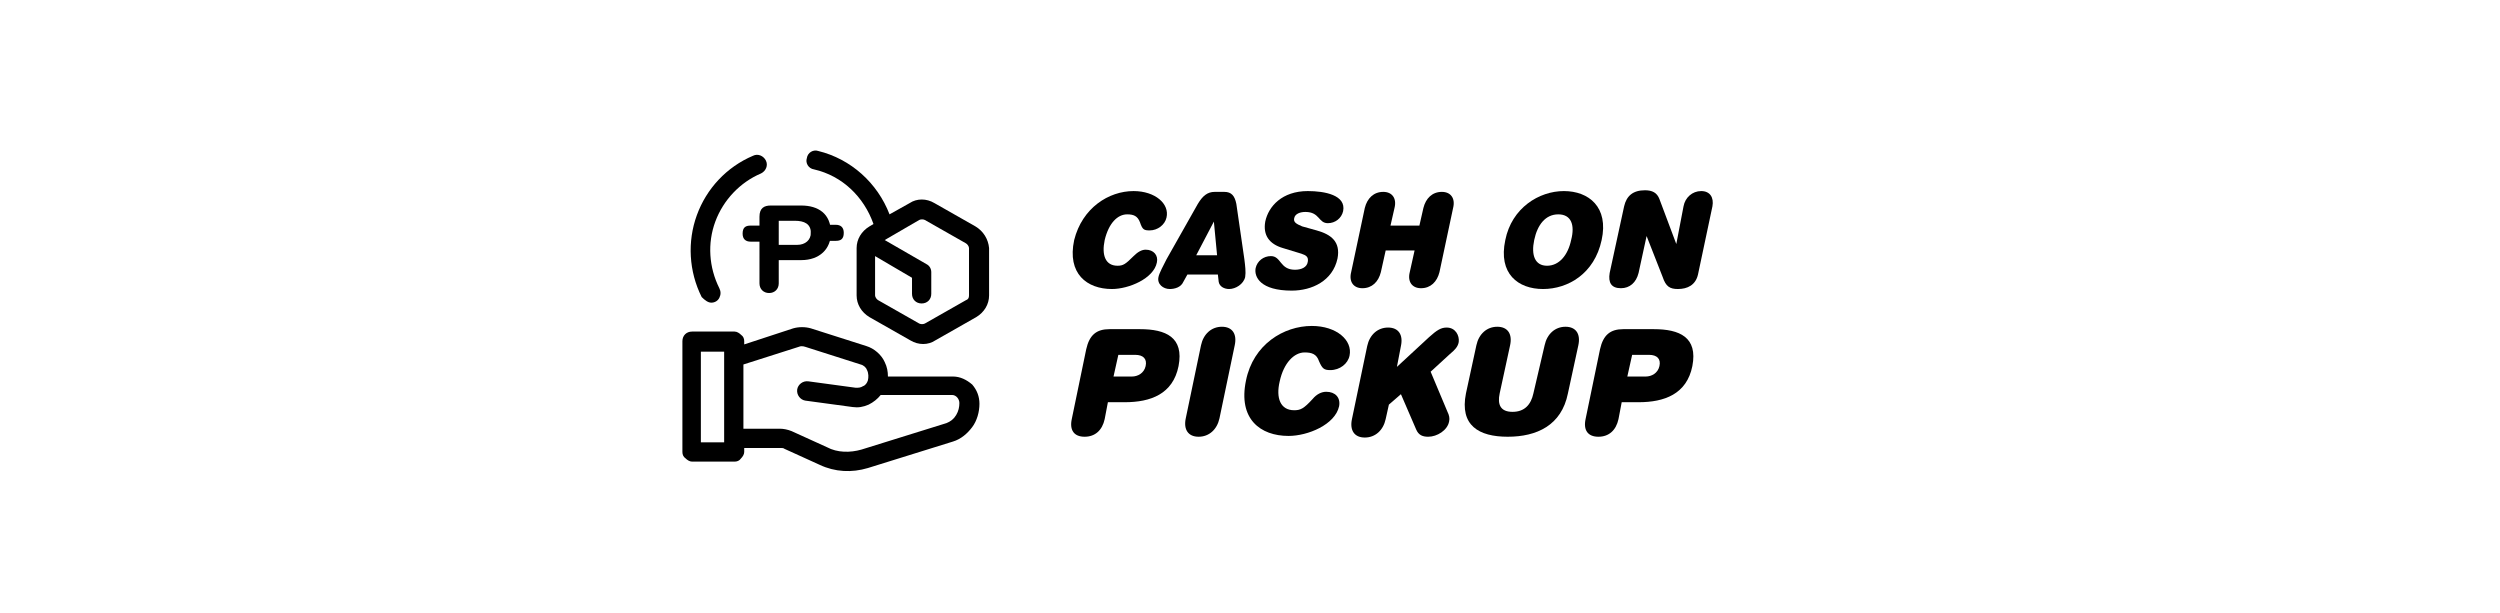 <svg xmlns="http://www.w3.org/2000/svg" xmlns:xlink="http://www.w3.org/1999/xlink" id="Layer_1" x="0px" y="0px" viewBox="0 0 311.4 76.3" style="enable-background:new 0 0 311.4 76.3;" xml:space="preserve"> <style type="text/css"> .st0{display:none;} .st1{display:inline;} .st2{display:none;fill:#FAFAFA;} .st3{fill:#E6E7E8;} </style> <g id="Layer_1_00000092422839726149884330000017249045610398762892_" class="st0"> <image style="display:inline;overflow:visible;enable-background:new ;" width="85" height="27" transform="matrix(0.997 0 0 0.997 0.142 4.669807e-02)"> </image> </g> <g id="Layer_7_00000144330976308985146150000000009460150848584613_" class="st0"> <g class="st1"> <path class="st2" d="M116.4,65.6c-2.2,0-4.2-1.8-4.2-4.2V14.9c0-2.2,1.8-4.2,4.2-4.2H195c2.2,0,4.2,1.8,4.2,4.2v46.4 c0,2.2-1.8,4.2-4.2,4.2H116.4z"></path> <path class="st3" d="M195,11.4c2,0,3.5,1.5,3.5,3.5v46.4c0,2-1.5,3.5-3.5,3.5h-78.5c-2,0-3.5-1.5-3.5-3.5V14.9 c0-2,1.5-3.5,3.5-3.5L195,11.4 M195,10.3h-78.5c-2.6,0-4.6,2-4.6,4.6v46.4c0,2.6,2,4.6,4.6,4.6H195c2.6,0,4.6-2,4.6-4.6V14.9 C199.6,12.5,197.5,10.3,195,10.3L195,10.3z"></path> </g> </g> <g> <path d="M121.5,28.2l-5.1-2.9c-1-0.6-2.2-0.6-3.1,0l-2.5,1.4c-1.5-3.9-4.8-6.9-8.9-7.9c-0.6-0.2-1.3,0.2-1.4,0.9 c-0.2,0.6,0.2,1.3,0.9,1.4c3.5,0.8,6.2,3.4,7.4,6.8l-0.5,0.3l0,0c-1,0.6-1.6,1.6-1.6,2.7v5.9c0,1.1,0.6,2.1,1.6,2.7l5.1,2.9 c1,0.6,2.2,0.6,3.1,0l5.1-2.9c1-0.6,1.6-1.6,1.6-2.7v-5.9C123.1,29.8,122.5,28.8,121.5,28.2L121.5,28.2z M120.7,36.8 c0,0.3-0.1,0.5-0.4,0.6l-5.1,2.9c-0.2,0.1-0.5,0.1-0.7,0l-5.1-2.9c-0.2-0.1-0.4-0.4-0.4-0.6v-4.9l4.6,2.7v2c0,0.7,0.5,1.2,1.2,1.2 c0.7,0,1.2-0.5,1.2-1.2v-2.7c0-0.4-0.2-0.8-0.6-1l-5.2-3l4.3-2.5c0.2-0.1,0.5-0.1,0.7,0l5.1,2.9h0c0.2,0.1,0.4,0.4,0.4,0.6 L120.7,36.8z"></path> <path d="M118.7,46.9h-8.1c0-0.6-0.1-1.2-0.4-1.8c-0.4-0.9-1.3-1.7-2.3-2l-6.9-2.2c-0.7-0.2-1.5-0.2-2.2,0l-6.1,2v-0.4 c0-0.3-0.1-0.6-0.4-0.8c-0.2-0.2-0.5-0.4-0.8-0.4h-5.3c-0.7,0-1.2,0.5-1.2,1.2v13.8c0,0.3,0.1,0.6,0.4,0.8c0.2,0.2,0.5,0.4,0.8,0.4 h5.3c0.3,0,0.6-0.1,0.8-0.4c0.2-0.2,0.4-0.5,0.4-0.8v-0.5h4.5c0.2,0,0.4,0,0.5,0.1l4.4,2h0c1.9,0.9,4,1,6,0.4l10.6-3.3 c1-0.3,1.8-1,2.4-1.8c0.6-0.8,0.9-1.9,0.9-2.9c0-0.9-0.3-1.7-0.9-2.4C120.4,47.3,119.6,46.9,118.7,46.9L118.7,46.9z M90.2,55.1 h-2.9V43.8h2.9V55.1z M117.9,52.7l-10.6,3.3c-1.4,0.4-3,0.4-4.3-0.3l-4.4-2c-0.5-0.2-1-0.3-1.5-0.3h-4.5v-8l6.9-2.2 c0.2-0.1,0.5-0.1,0.8,0l6.9,2.2c0.4,0.1,0.7,0.4,0.8,0.7c0.2,0.4,0.2,0.9,0.1,1.3c-0.1,0.3-0.3,0.6-0.6,0.7 c-0.3,0.2-0.6,0.2-0.9,0.2l-5.9-0.8c-0.7-0.1-1.3,0.4-1.4,1c-0.1,0.7,0.4,1.3,1,1.4l5.9,0.8v0c0.7,0.1,1.3,0,2-0.3 c0.6-0.3,1.1-0.7,1.5-1.2h8.9c0.5,0,0.9,0.5,0.9,1c0,0.5-0.1,1-0.4,1.5C118.8,52.2,118.4,52.5,117.9,52.7L117.9,52.7z"></path> <path d="M88.6,37.7c0.4,0,0.8-0.2,1-0.6c0.2-0.4,0.2-0.8,0-1.2c-1.3-2.6-1.5-5.6-0.5-8.3c1-2.7,3.1-4.9,5.7-6 c0.6-0.3,0.9-1,0.6-1.6c-0.3-0.6-1-0.9-1.6-0.6c-3.3,1.4-5.8,4.1-7,7.4c-1.2,3.3-1,7,0.6,10.2C87.8,37.4,88.2,37.7,88.6,37.7 L88.6,37.7z"></path> </g> <g> <path d="M94.6,27c0-1.1,0.6-1.4,1.4-1.4h3.8c2.1,0,3.7,1,3.7,3.4c0,2-1.4,3.4-3.7,3.4H97v2.9c0,0.7-0.5,1.2-1.2,1.2 c-0.7,0-1.2-0.5-1.2-1.2V27z M97,30.5h2.3c1,0,1.7-0.6,1.7-1.5c0-1.1-0.8-1.5-2-1.5h-2V30.5z"></path> </g> <g> <path d="M95.6,28.1c0.6,0,1,0.3,1,1c0,0.8-0.4,1-1,1h-2.1c-0.6,0-1-0.3-1-1c0-0.8,0.4-1,1-1H95.6z"></path> </g> <g> <path d="M104.1,28c0.6,0,1,0.3,1,1c0,0.8-0.4,1-1,1H102c-0.6,0-1-0.3-1-1c0-0.8,0.4-1,1-1H104.1z"></path> </g> <g> <path d="M141.2,23.8c2.7,0,4.5,1.6,4.1,3.3c-0.2,0.9-1.1,1.6-2.1,1.6c-0.7,0-0.9-0.1-1.2-1c-0.3-0.8-0.8-1-1.6-1 c-1.2,0-2.3,1.1-2.8,3.2c-0.4,1.9,0.1,3.2,1.6,3.2c0.7,0,1-0.2,2-1.2c0.5-0.5,1-0.8,1.5-0.8c1,0,1.6,0.7,1.4,1.6 c-0.4,2-3.5,3.3-5.6,3.3c-3.1,0-5.6-1.9-4.7-6.1C134.8,25.9,138.1,23.8,141.2,23.8z"></path> <path d="M147.9,34.2l-0.5,0.9c-0.3,0.7-1.1,0.9-1.7,0.9c-0.8,0-1.6-0.6-1.4-1.5c0.1-0.5,0.6-1.4,1-2.2l3.9-6.9 c0.6-1,1.2-1.5,2.1-1.5h1.2c0.9,0,1.3,0.5,1.5,1.5l1,6.9c0.1,0.8,0.2,1.6,0.1,2.2c-0.2,0.9-1.2,1.5-2,1.5c-0.6,0-1.2-0.3-1.3-0.9 l-0.1-0.9H147.9z M151.2,27.6L151.2,27.6l-2.2,4.2h2.6L151.2,27.6z"></path> <path d="M162.1,31.6l-2.3-0.7c-1.7-0.5-2.5-1.6-2.2-3.3c0.4-1.9,2.1-3.8,5.3-3.8c2.1,0,4.8,0.5,4.4,2.5c-0.2,0.9-1,1.5-1.9,1.5 c-1.2,0-1-1.4-2.8-1.4c-0.6,0-1.3,0.2-1.4,0.8c-0.1,0.5,0.3,0.7,1,1l1.8,0.5c1.8,0.5,3,1.4,2.6,3.5c-0.6,2.8-3.2,4-5.7,4 c-3.9,0-4.7-1.7-4.5-2.8c0.2-0.9,1-1.5,1.9-1.5c1.3,0,1.1,1.7,3,1.7c0.8,0,1.5-0.3,1.6-1C163,32,162.7,31.8,162.1,31.6z"></path> <path d="M177.3,25.9c0.3-1.2,1.1-2,2.3-2c1.1,0,1.7,0.8,1.4,2l-1.7,8c-0.3,1.2-1.1,2-2.3,2c-1.1,0-1.7-0.8-1.4-2l0.6-2.7h-3.6 l-0.6,2.7c-0.3,1.2-1.1,2-2.3,2c-1.1,0-1.7-0.8-1.4-2l1.7-8c0.3-1.2,1.1-2,2.3-2c1.1,0,1.7,0.8,1.4,2l-0.5,2.2h3.6L177.3,25.9z"></path> <path d="M194.8,23.8c3.1,0,5.6,2,4.7,6.1c-0.9,4.2-4.2,6.1-7.3,6.1s-5.6-1.9-4.7-6.1C188.3,25.9,191.7,23.8,194.8,23.8z M194.1,26.7c-1.6,0-2.6,1.3-3,3.2c-0.4,1.9,0.1,3.2,1.6,3.2s2.6-1.3,3-3.2C196.2,28,195.7,26.7,194.1,26.7z"></path> <path d="M209.7,25.7c0.2-1.1,1.1-1.9,2.2-1.9c1.1,0,1.6,0.8,1.4,1.9l-1.8,8.5c-0.3,1.3-1.3,1.8-2.5,1.8c-1,0-1.5-0.3-1.9-1.5 l-2-5.1h0l-1,4.6c-0.3,1.2-1.1,1.9-2.2,1.9c-1.2,0-1.6-0.7-1.4-1.9l1.8-8.3c0.3-1.3,1.1-2,2.6-2c0.9,0,1.5,0.3,1.8,1.1l2.1,5.6h0 L209.7,25.7z"></path> </g> <g> <path d="M135.3,43.5c0.4-1.8,1.3-2.5,2.9-2.5h3.8c3.2,0,5.5,1,4.8,4.6c-0.7,3.5-3.5,4.5-6.7,4.5H138l-0.4,2.1 c-0.3,1.4-1.2,2.2-2.5,2.2c-1.3,0-1.9-0.8-1.6-2.2L135.3,43.5z M141,46.9c0.7,0,1.5-0.4,1.7-1.3c0.2-0.9-0.3-1.4-1.3-1.4h-2.1 l-0.6,2.7H141z"></path> <path d="M149.6,43c0.3-1.4,1.3-2.3,2.6-2.3c1.3,0,1.9,0.9,1.6,2.3l-1.9,9.1c-0.3,1.4-1.3,2.3-2.6,2.3c-1.3,0-1.9-0.9-1.6-2.3 L149.6,43z"></path> <path d="M163.4,40.6c3.1,0,5.1,1.8,4.7,3.7c-0.2,1-1.2,1.8-2.4,1.8c-0.8,0-1-0.2-1.4-1.1c-0.3-0.9-0.9-1.1-1.8-1.1 c-1.3,0-2.6,1.3-3.1,3.6c-0.5,2.1,0.1,3.6,1.8,3.6c0.8,0,1.2-0.2,2.3-1.4c0.5-0.6,1.1-0.9,1.7-0.9c1.1,0,1.8,0.7,1.6,1.8 c-0.5,2.3-3.9,3.7-6.3,3.7c-3.5,0-6.3-2.1-5.3-6.9C156.1,42.9,159.9,40.6,163.4,40.6z"></path> <path d="M178,42c1-0.9,1.5-1.2,2.2-1.2c1.1,0,1.6,1,1.5,1.8c-0.1,0.6-0.5,1-1.1,1.5l-2.4,2.2l2.1,5c0.2,0.4,0.3,0.8,0.2,1.2 c-0.2,1.1-1.5,1.9-2.6,1.9c-0.7,0-1.2-0.2-1.5-0.9l-1.9-4.4l-1.5,1.3l-0.4,1.8c-0.3,1.4-1.3,2.3-2.6,2.3c-1.3,0-1.9-0.9-1.6-2.3 l1.9-9.1c0.3-1.4,1.3-2.3,2.6-2.3c1.3,0,1.9,0.9,1.6,2.3l-0.5,2.6L178,42z"></path> <path d="M192.4,43c0.3-1.4,1.3-2.3,2.6-2.3c1.3,0,1.9,0.9,1.6,2.3l-1.3,6c-0.8,4-3.9,5.4-7.5,5.4c-3.6,0-6-1.4-5.2-5.4l1.3-6 c0.3-1.4,1.3-2.3,2.6-2.3s1.9,0.9,1.6,2.3l-1.3,6c-0.3,1.4,0.1,2.3,1.6,2.3c1.5,0,2.3-0.9,2.6-2.3L192.4,43z"></path> <path d="M199.3,43.5c0.4-1.8,1.3-2.5,2.9-2.5h3.8c3.2,0,5.5,1,4.8,4.6c-0.7,3.5-3.5,4.5-6.7,4.5H202l-0.4,2.1 c-0.3,1.4-1.2,2.2-2.5,2.2c-1.3,0-1.9-0.8-1.6-2.2L199.3,43.5z M205,46.9c0.7,0,1.5-0.4,1.7-1.3c0.2-0.9-0.3-1.4-1.3-1.4h-2.1 l-0.6,2.7H205z"></path> </g> </svg>